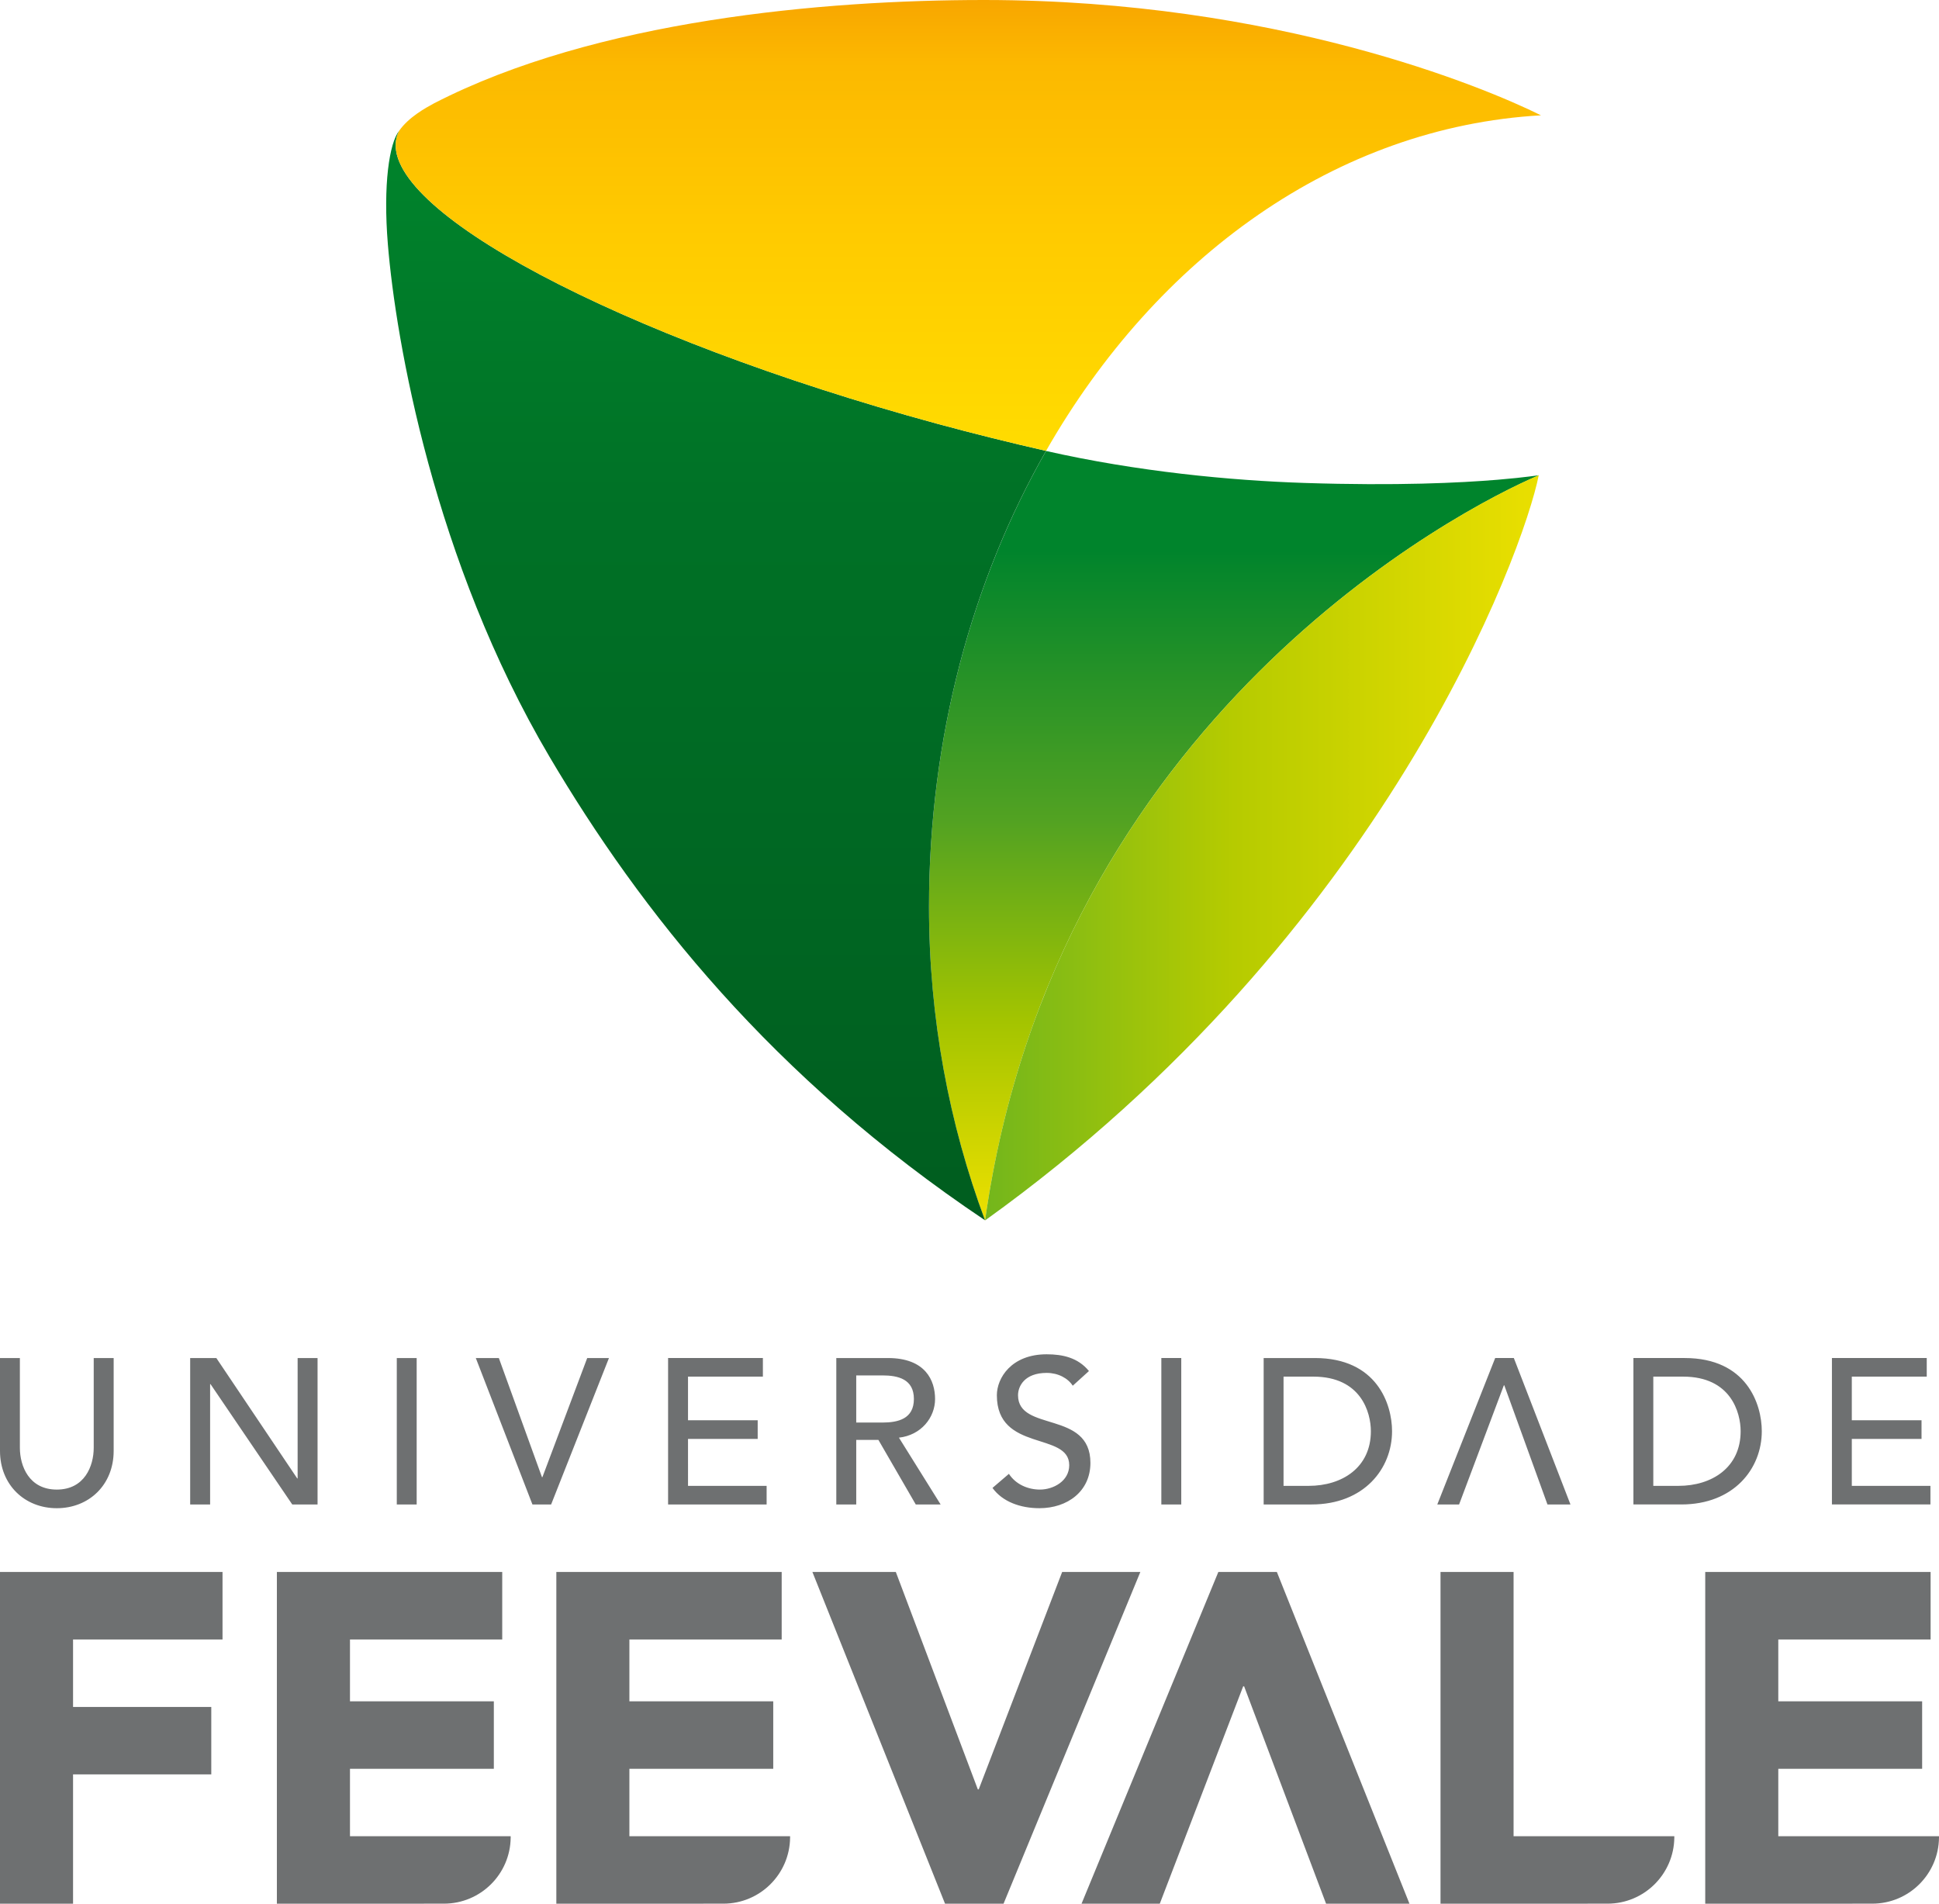 <?xml version="1.0" encoding="UTF-8" standalone="no"?>
<svg
   version="1.1"
   width="431.14"
   height="423.308"
   id="svg64"
   sodipodi:docname="feevale_official_logo_vertical_with_inkscape.svg"
   inkscape:version="1.1.2 (0a00cf5339, 2022-02-04)"
   xmlns:inkscape="http://www.inkscape.org/namespaces/inkscape"
   xmlns:sodipodi="http://sodipodi.sourceforge.net/DTD/sodipodi-0.dtd"
   xmlns:xlink="http://www.w3.org/1999/xlink"
   xmlns="http://www.w3.org/2000/svg"
   xmlns:svg="http://www.w3.org/2000/svg"
   xmlns:rdf="http://www.w3.org/1999/02/22-rdf-syntax-ns#"
   xmlns:cc="http://creativecommons.org/ns#"
   xmlns:dc="http://purl.org/dc/elements/1.1/">
  <title
     id="title44">Feevale symbol and logo (vertical)</title>
  <defs
     id="defs68" />
  <sodipodi:namedview
     id="namedview66"
     pagecolor="#ffffff"
     bordercolor="#666666"
     borderopacity="1.0"
     inkscape:pageshadow="2"
     inkscape:pageopacity="0.0"
     inkscape:pagecheckerboard="true"
     showgrid="false"
     inkscape:zoom="1.216326"
     inkscape:cx="135.65442"
     inkscape:cy="185.80545"
     inkscape:window-width="1920"
     inkscape:window-height="1131"
     inkscape:window-x="0"
     inkscape:window-y="0"
     inkscape:window-maximized="1"
     inkscape:current-layer="svg64"
     units="mm"
     showborder="true"
     inkscape:showpageshadow="false"
     fit-margin-top="0"
     fit-margin-left="0"
     fit-margin-right="0"
     fit-margin-bottom="0" />
  <g
     id="Layer1000"
     transform="translate(-82.094,-194.06)">
    <defs
       id="defs16">
      <linearGradient
         id="grad1">
        <stop
           offset="0%"
           stop-color="#00842c"
           stop-opacity="1"
           id="stop2" />
        <stop
           offset="13%"
           stop-color="#00842c"
           stop-opacity="1"
           id="stop4" />
        <stop
           offset="48%"
           stop-color="#52a222"
           stop-opacity="1"
           id="stop6" />
        <stop
           offset="74%"
           stop-color="#a3c400"
           stop-opacity="1"
           id="stop8" />
        <stop
           offset="99%"
           stop-color="#eadf00"
           stop-opacity="1"
           id="stop10" />
        <stop
           offset="100%"
           stop-color="#eadf00"
           stop-opacity="1"
           id="stop12" />
      </linearGradient>
      <linearGradient
         xlink:href="#grad1"
         id="grad2"
         x1="324.273"
         y1="262.013"
         x2="324.273"
         y2="414.333"
         gradientTransform="scale(0.89,1.123)"
         gradientUnits="userSpaceOnUse" />
    </defs>
    <path
       d="m 314.71,294.341 h -0.024 c -16.385,28.684 -26.029,63.632 -26.029,101.389 0,24.766 4.487,48.317 12.456,69.695 v 0 c 0.014,0.017 0.02,0.029 0.02,0.029 0.021,-0.013 0.021,-0.013 0.021,-0.029 v 0 c 0,-0.007 0,-0.007 -0.021,-0.007 v 0 C 316.828,353.621 406.86,307.139 424.06,299.842 v 0 c 0.046,-0.017 0.127,-0.053 0.175,-0.081 v 0 c 0.234,-0.089 -2.724,0.444 -9.131,0.975 v 0 c -8.309,0.691 -22.419,1.382 -42.887,0.715 v 0 c -16.506,-0.533 -37.267,-2.53 -57.507,-7.11 z"
       style="fill:url(#grad2)"
       id="path18" />
    <defs
       id="defs28">
      <linearGradient
         id="grad3">
        <stop
           offset="0%"
           stop-color="#00842c"
           stop-opacity="1"
           id="stop20" />
        <stop
           offset="35%"
           stop-color="#007126"
           stop-opacity="1"
           id="stop22" />
        <stop
           offset="100%"
           stop-color="#005d1f"
           stop-opacity="1"
           id="stop24" />
      </linearGradient>
      <linearGradient
         xlink:href="#grad3"
         id="grad4"
         x1="215.832"
         y1="173.634"
         x2="215.832"
         y2="362.178"
         gradientTransform="scale(0.778,1.285)"
         gradientUnits="userSpaceOnUse" />
    </defs>
    <path
       d="m 168.337,248.39 c 1.753,21.383 10.236,70.394 35.926,113.924 v 0 c 20.214,34.198 49.31,71.239 96.85,103.09 -7.969,-21.384 -12.456,-44.936 -12.456,-69.693 v 0 c 0,-37.767 9.643,-72.718 26.029,-101.396 v 0 c -7.905,-1.8 -16.029,-3.811 -24.286,-6.051 v 0 c -70.67,-19.25 -124.424,-47.801 -120.084,-63.78 v 0 c 0.138,-0.481 0.329,-0.934 0.545,-1.362 v 0 c -2.197,2.732 -3.615,11.965 -2.524,25.268 z"
       style="fill:url(#grad4)"
       id="path30" />
    <defs
       id="defs39">
      <linearGradient
         id="grad5"
         gradientTransform="scale(0.862,1.16)"
         x1="349.332"
         y1="258.384"
         x2="492.138"
         y2="258.384"
         gradientUnits="userSpaceOnUse">
        <stop
           offset="0%"
           stop-color="#73b61c"
           stop-opacity="1"
           id="stop32" />
        <stop
           offset="45%"
           stop-color="#b6cb00"
           stop-opacity="1"
           id="stop34" />
        <stop
           offset="100%"
           stop-color="#eadf00"
           stop-opacity="1"
           id="stop36" />
      </linearGradient>
    </defs>
    <path
       d="m 301.133,465.388 c 0.021,0 0.037,0.016 0.037,0.016 88.729,-63.661 119.674,-148.587 123.065,-165.663 v 0 c -16.827,7.105 -107.341,53.537 -123.102,165.647 z"
       style="fill:url(#grad5)"
       id="path41" />
    <defs
       id="defs55">
      <linearGradient
         id="grad6">
        <stop
           offset="0%"
           stop-color="#f8a600"
           stop-opacity="1"
           id="stop43" />
        <stop
           offset="0%"
           stop-color="#f8a600"
           stop-opacity="1"
           id="stop45" />
        <stop
           offset="15%"
           stop-color="#fcb900"
           stop-opacity="1"
           id="stop47" />
        <stop
           offset="53%"
           stop-color="#ffcb00"
           stop-opacity="1"
           id="stop49" />
        <stop
           offset="100%"
           stop-color="#ffdc00"
           stop-opacity="1"
           id="stop51" />
      </linearGradient>
      <linearGradient
         xlink:href="#grad6"
         id="grad7"
         x1="106.71"
         y1="309.287"
         x2="106.71"
         y2="469.07"
         gradientTransform="scale(1.594,0.627)"
         gradientUnits="userSpaceOnUse" />
    </defs>
    <path
       d="m 178.587,217.043 c -1.93,1.045 -5.637,3.092 -7.726,6.079 v 0 c 0,0 -0.024,0.015 -0.024,0.032 v 0 c 0,-0.011 0.011,-0.015 0.019,-0.021 v 0 c -0.23,0.437 -0.404,0.886 -0.54,1.351 v 0 c -4.34,15.979 49.414,44.53 120.084,63.78 v 0 c 8.258,2.24 16.381,4.251 24.286,6.051 v 0 c 24.653,-43.135 64.548,-72.011 110.043,-74.613 v 0 c -12.637,-6.29 -58.926,-25.584 -123.527,-25.641 v 0 c -0.139,0 -0.28,-7e-4 -0.419,-7e-4 -35.55,0 -86.24,4.454 -122.196,22.983 z"
       style="fill:url(#grad7)"
       id="path57" />
    <path
       d="m 272.479,510.384 v -10.485 h 5.804 c 3.513,0 7.017,0.826 7.017,5.242 0,4.418 -3.504,5.243 -7.017,5.243 z m 17.529,-5.243 c 0,-4.094 -2.127,-9.104 -10.475,-9.104 h -11.487 v 32.56 h 4.433 v -14.35 h 4.933 l 8.302,14.35 h 5.528 l -9.268,-14.854 c 4.936,-0.554 8.034,-4.466 8.034,-8.602 z m 50.311,23.456 h 4.43 v -32.561 h -4.43 z m -31.865,-24.287 c 0,-2.022 1.476,-4.967 6.362,-4.967 2.533,0 4.708,1.148 5.807,2.849 l 3.6,-3.264 c -2.442,-2.986 -5.858,-3.723 -9.407,-3.723 -7.847,0 -11.068,5.286 -11.068,9.105 0,12.697 16.091,8.046 16.091,15.55 0,3.586 -3.59,5.427 -6.497,5.427 -2.631,0 -5.351,-1.103 -6.916,-3.497 l -3.65,3.127 c 2.217,3.085 6.222,4.511 10.424,4.511 6.273,0 11.35,-3.775 11.35,-10.077 0,-11.727 -16.096,-6.804 -16.096,-15.04 z m 146.842,20.149 h -5.588 V 500.172 h 6.646 c 10.606,0 12.774,8.001 12.774,12.142 0,8.052 -6.364,12.146 -13.832,12.146 z m 1.384,-28.423 h -11.393 v 32.56 h 10.652 c 11.671,0 17.893,-7.956 17.893,-16.284 0,-6.025 -3.362,-16.276 -17.153,-16.276 z m -42.129,-0.001 -12.871,32.561 h 4.846 l 9.953,-26.493 h 0.097 l 9.598,26.493 h 5.114 l -12.592,-32.561 z m -41.481,28.424 h -5.578 V 500.172 h 6.638 c 10.616,0 12.779,8.001 12.779,12.142 0,8.052 -6.359,12.146 -13.839,12.146 z m 1.387,-28.423 h -11.386 v 32.56 h 10.653 c 11.665,0 17.896,-7.956 17.896,-16.284 0,-6.025 -3.371,-16.276 -17.163,-16.276 z m 119.39,28.423 v -10.44 h 15.503 v -4.142 h -15.503 v -9.707 h 16.662 v -4.136 h -21.082 v 32.561 h 21.902 v -4.137 z M 102.933,515.993 c 0,4.052 -2.025,9.295 -8.208,9.295 -6.181,0 -8.211,-5.243 -8.211,-9.295 v -19.956 h -4.42 v 20.65 c 0,7.548 5.489,12.742 12.631,12.742 7.15,0 12.642,-5.194 12.642,-12.742 v -20.65 h -4.434 z m 45.339,6.812 h -0.091 l -17.984,-26.768 h -5.818 v 32.561 h 4.435 v -26.766 h 0.086 l 18.177,26.766 h 5.625 v -32.561 h -4.43 z m 22.049,5.793 h 4.421 v -32.561 h -4.421 z m 64.754,-14.577 h 15.493 v -4.142 h -15.493 v -9.707 h 16.649 v -4.136 h -21.079 v 32.561 h 21.909 v -4.137 h -17.479 z m -32.376,8.508 h -0.097 l -9.589,-26.492 h -5.123 l 12.592,32.561 h 4.156 l 12.86,-32.561 h -4.836 z"
       style="fill:#6e7071;fill-rule:evenodd"
       id="path59" />
    <path
       d="m 352.993,543.611 -30.415,73.757 h 17.397 l 18.542,-48.335 h 0.208 l 18.221,48.335 h 18.541 l -29.48,-73.757 z m -34.728,0 -18.552,48.339 h -0.199 L 281.283,543.611 h -18.55 l 29.49,73.757 h 13.014 l 30.414,-73.757 z m 100.375,0 h -16.246 v 73.757 h 32.703 l 0.006,-0.005 h 4.433 c 8.138,0 14.747,-6.558 14.845,-14.677 v -0.318 h -35.741 z m -258.728,43.759 h 31.987 v -15 H 159.912 V 558.62 H 193.765 V 543.611 h -50.107 v 73.757 h 32.699 l 0.01,-0.005 h 4.431 c 8.148,0 14.757,-6.558 14.845,-14.677 v -0.318 h -35.73 z m -77.818,29.997 h 16.244 v -28.752 h 30.734 V 573.619 H 98.338 v -14.999 h 33.234 V 543.611 H 82.094 Z m 139.946,-29.997 h 31.986 v -15 h -31.986 v -13.751 h 33.863 V 543.611 h -50.107 v 73.757 h 32.7 v -0.005 h 4.443 c 8.137,0 14.744,-6.558 14.834,-14.677 v -0.318 h -35.733 z m 255.46,14.998 v -14.998 h 31.985 v -15 h -31.985 v -13.751 h 33.867 V 543.611 h -50.111 v 73.757 h 32.7 l 0.01,-0.005 H 498.4 c 8.137,0 14.743,-6.558 14.834,-14.677 v -0.318 z"
       style="fill:#6e7071;fill-rule:evenodd"
       id="path61" />
  </g>
</svg>
